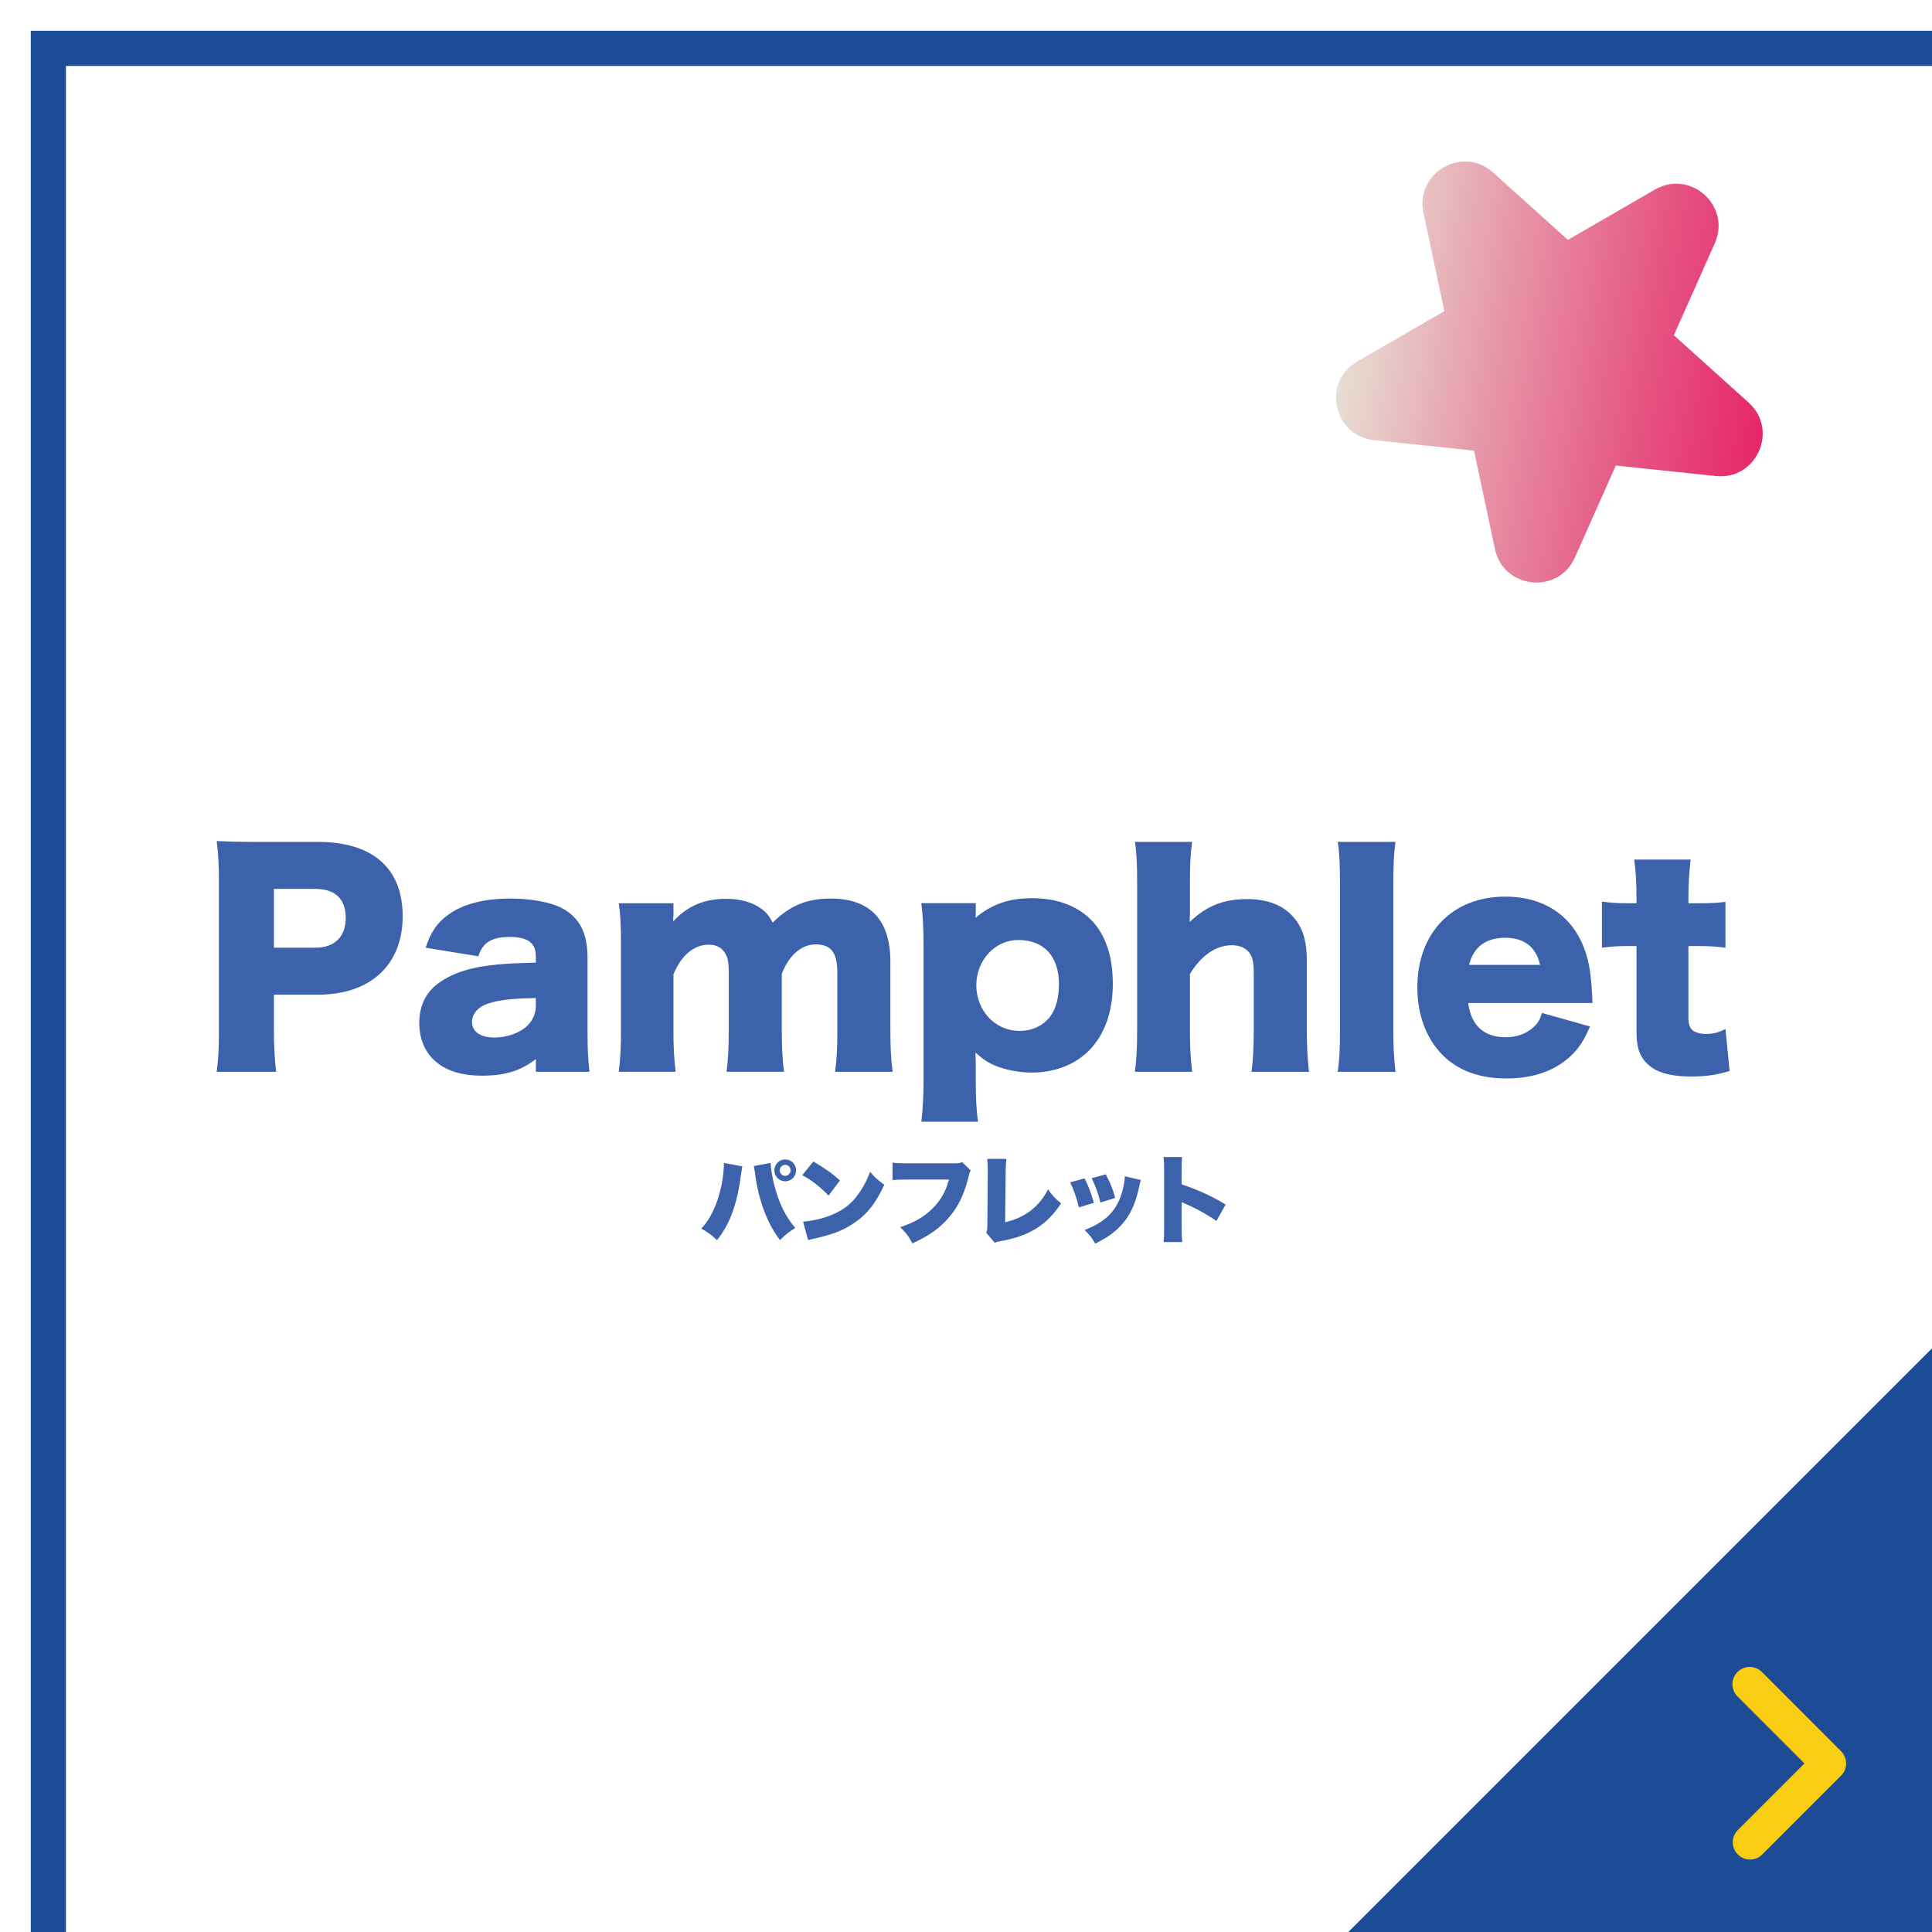 <?xml version="1.0" encoding="UTF-8"?><svg id="_レイヤー_2" xmlns="http://www.w3.org/2000/svg" xmlns:xlink="http://www.w3.org/1999/xlink" viewBox="0 0 279.67 279.67"><defs><style>.cls-1{fill:#1b4c95;fill-rule:evenodd;}.cls-2{fill:#fff;filter:url(#drop-shadow-1);stroke:#1b4c95;stroke-miterlimit:10;stroke-width:5.09px;}.cls-3{fill:url(#_名称未設定グラデーション_37);}.cls-4{fill:none;stroke:#f9cd11;stroke-linecap:round;stroke-linejoin:round;stroke-width:5px;}.cls-5{fill:#3d62ac;}</style><filter id="drop-shadow-1" x="0" y="0" width="279.67" height="279.67" filterUnits="userSpaceOnUse"><feOffset dx="7" dy="7"/><feGaussianBlur result="blur" stdDeviation="0"/><feFlood flood-color="#1b4c95" flood-opacity="1"/><feComposite in2="blur" operator="in"/><feComposite in="SourceGraphic"/></filter><linearGradient id="_名称未設定グラデーション_37" x1="-881.79" y1="-590.91" x2="-827.72" y2="-548.37" gradientTransform="translate(1253.55 127.23) rotate(-29.64)" gradientUnits="userSpaceOnUse"><stop offset="0" stop-color="#e7ddd2"/><stop offset=".33" stop-color="#e692a6"/><stop offset=".65" stop-color="#e55180"/><stop offset=".88" stop-color="#e52968"/><stop offset="1" stop-color="#e51a60"/></linearGradient></defs><g id="_レイヤー_1-2"><rect class="cls-2" x="0" y="0" width="279.67" height="279.67"/><polygon class="cls-1" points="279.67 279.67 195.18 279.67 279.67 195.18 279.67 279.67"/><path class="cls-5" d="M31.37,155.15c.24-1.76.32-3.56.32-5.92v-21.64c0-2.16-.08-3.96-.32-5.84,1.88.08,3.32.12,5.88.12h8.76c7.92,0,12.28,3.8,12.28,10.76s-4.56,11.36-12.32,11.36h-6.32v5.12c0,2.36.12,4.32.32,6.04h-8.6ZM45.61,137.19c2.8,0,4.44-1.56,4.44-4.32s-1.56-4.2-4.44-4.2h-5.96v8.52h5.96Z"/><path class="cls-5" d="M77.57,138.43c0-1.92-1.16-2.8-3.8-2.8s-3.92.84-4.52,2.8l-7.64-1.24c.8-2.36,1.68-3.64,3.36-4.84,2.16-1.52,5.12-2.28,9-2.28,2.96,0,5.84.56,7.4,1.4,2.56,1.4,3.68,3.6,3.68,7.2v10.8c0,2.44.08,3.88.28,5.68h-7.76v-1.84c-2.24,1.72-4.48,2.4-7.76,2.4-3.04,0-5.32-.72-6.92-2.2-1.44-1.32-2.2-3.24-2.2-5.44,0-2.52,1-4.52,2.92-5.84,2.04-1.44,4.72-2.28,8.32-2.6,1.56-.16,2.76-.2,5.64-.28v-.92ZM77.57,144.47c-3.56.08-5.28.28-6.92.8-1.44.48-2.32,1.48-2.32,2.64,0,1.44,1.2,2.28,3.28,2.28,1.64,0,3.44-.6,4.52-1.52.92-.8,1.44-1.88,1.44-3.08v-1.12Z"/><path class="cls-5" d="M89.57,155.15c.24-1.84.32-3.52.32-6.04v-12.32c0-3.04-.08-4.48-.32-6.04h7.92v1.68q0,.16-.04.56v.4c2.04-2.24,4.48-3.28,7.64-3.28,2.08,0,3.8.48,5.12,1.44.72.52,1.12,1,1.64,2,2.48-2.44,4.92-3.48,8.4-3.48,5.72,0,8.64,3.12,8.64,9.16v9.92c0,2.48.08,4.12.32,6h-8.32c.24-1.88.32-3.32.32-6.04v-8.24c0-3-.88-4.16-3.16-4.16-2.04,0-3.88,1.6-4.88,4.28v8.16c0,2.4.08,4.08.32,6h-8.32c.24-1.8.32-3.48.32-6.04v-8.24c0-1.68-.16-2.44-.68-3.12-.44-.64-1.24-1-2.2-1-2.16,0-4,1.56-5.12,4.28v8.08c0,2.52.08,4.08.32,6.04h-8.24Z"/><path class="cls-5" d="M133.37,162.38c.2-1.72.32-3.72.32-5.84v-19.52c0-2.6-.08-4.24-.32-6.28h7.88v1.36c0,.24-.04.56-.04.76,2.4-2,4.88-2.84,8.2-2.84,3.52,0,6.4,1.04,8.48,3.08,2.12,2.12,3.2,5.28,3.2,9.32s-1.2,7.4-3.48,9.68c-2.04,2.04-4.96,3.16-8.24,3.16-1.88,0-3.92-.4-5.4-1.04-1.04-.44-1.64-.88-2.76-1.84,0,.36,0,.88.04,1.44v2.76c0,2.24.08,4.08.32,5.8h-8.2ZM151.53,147.71c1.12-1.08,1.76-2.92,1.76-5.2,0-4.08-2.16-6.44-5.92-6.44-3.32,0-6.04,2.92-6.04,6.56s2.68,6.6,6.28,6.6c1.52,0,2.88-.52,3.92-1.52Z"/><path class="cls-5" d="M164.29,155.15c.24-1.88.32-3.56.32-6.04v-21.2c0-2.76-.08-4.48-.32-6.04h8.28c-.24,1.76-.32,3.2-.32,6.04v4.24c0,.32-.04.96-.04,1.32,2.4-2.32,4.92-3.32,8.32-3.32,2.72,0,4.88.76,6.36,2.24,1.6,1.6,2.28,3.56,2.28,6.72v10.04c0,2.32.12,4.32.32,6h-8.32c.24-1.92.32-3.6.32-6.04v-8.2c0-1.6-.16-2.32-.64-3-.56-.72-1.44-1.08-2.56-1.08-2.28,0-4.44,1.52-6.04,4.16v8.12c0,2.28.08,3.96.32,6.04h-8.28Z"/><path class="cls-5" d="M202.01,121.87c-.24,1.68-.32,3.32-.32,6.04v21.2c0,2.4.08,3.92.32,6.04h-8.36c.24-1.8.32-3.16.32-6.04v-21.2c0-2.84-.08-4.52-.32-6.04h8.36Z"/><path class="cls-5" d="M212.53,145.19c.4,3.24,2.28,4.96,5.44,4.96,1.6,0,3-.52,4.04-1.48.6-.56.88-1,1.2-2.04l6.96,1.96c-.92,2.08-1.52,3-2.64,4.12-2.28,2.24-5.48,3.4-9.44,3.4s-7-1.12-9.28-3.4c-2.36-2.4-3.64-5.8-3.64-9.76,0-7.92,5.08-13.16,12.72-13.16,6.24,0,10.6,3.4,12,9.36.32,1.28.48,2.96.6,5.24,0,.16,0,.4.04.8h-18ZM222.93,139.67c-.56-2.56-2.28-3.92-5.04-3.92s-4.56,1.28-5.24,3.92h10.28Z"/><path class="cls-5" d="M236.89,129.91c0-2-.08-3.6-.32-5.48h8.16c-.2,1.64-.32,3.56-.32,5.48v.84h1.44c1.76,0,2.68-.04,3.92-.2v6.64c-1.2-.16-2.24-.24-3.68-.24h-1.68v10.24c0,1.12.2,1.68.72,2.04.44.28,1.08.44,1.84.44,1.04,0,1.8-.2,2.8-.72l.6,6.08c-1.8.56-3.36.8-5.52.8-2.72,0-4.6-.44-5.88-1.4-1.52-1.16-2.08-2.52-2.08-5.24v-12.24h-1.52c-1.28,0-2.32.08-3.48.24v-6.68c1.16.16,2.16.24,3.56.24h1.44v-.84Z"/><polyline class="cls-4" points="253.28 243.8 264.74 255.27 253.33 266.68"/><path class="cls-5" d="M107.46,168.84c-.03.1-.04.18-.04.22-.01.04-.04.18-.06.39l-.04.28-.06.32c-.56,4.29-1.62,7.2-3.47,9.47-.62-.62-1.51-1.27-2.28-1.67,1.9-1.93,3.22-5.76,3.29-9.5l2.66.48ZM111.55,168.35v.04c0,.52.27,2.14.5,3.05.7,2.7,1.58,4.53,3.07,6.32-.92.56-1.55,1.06-2.21,1.76-1.86-2.45-3.08-5.69-3.61-9.61-.01-.14-.03-.24-.03-.27l-.1-.53v-.14s-.04-.08-.07-.17l2.45-.46ZM115.24,169.42c0,.87-.7,1.58-1.57,1.58s-1.58-.71-1.58-1.58.7-1.58,1.58-1.58,1.57.7,1.57,1.58ZM112.87,169.42c0,.42.36.79.78.79s.8-.36.8-.79-.36-.8-.78-.8-.8.36-.8.8Z"/><path class="cls-5" d="M117.74,168.14c1.76,1.04,2.67,1.68,3.85,2.74l-1.65,2.19c-1.22-1.27-2.41-2.2-3.81-2.96l1.61-1.97ZM116.26,176.84c1.43-.11,2.9-.46,4.22-1.01,1.76-.73,3.03-1.78,4.1-3.46.59-.9.97-1.67,1.37-2.75.69.83,1.01,1.11,2.06,1.88-1.27,2.76-2.61,4.41-4.57,5.67-1.51.98-2.84,1.5-5.45,2.1-.55.13-.63.14-1.01.25l-.73-2.69Z"/><path class="cls-5" d="M140.52,169.45c-.15.24-.18.31-.29.78-.63,2.61-1.47,4.36-2.82,5.95-1.3,1.55-2.87,2.68-5.34,3.81-.55-1.06-.84-1.44-1.76-2.35,2.02-.66,3.49-1.51,4.72-2.74,1.18-1.19,1.89-2.47,2.33-4.15h-5.81c-1.36,0-1.61.01-2.35.08v-2.54c.6.1,1.02.11,2.4.11h6.65c.46,0,.71-.04,1.02-.18l1.26,1.22Z"/><path class="cls-5" d="M145.68,167.78c-.07.53-.08.9-.1,1.72l-.08,7.42c2.83-.63,4.93-2.23,6.21-4.76.64.92,1.08,1.4,1.89,2.02-2.03,3.14-4.62,4.76-8.75,5.48-.52.1-.6.11-.84.25l-1.25-1.46c.14-.29.15-.45.17-1.15l.06-7.79v-.22c0-.66-.03-1.11-.08-1.53h2.79Z"/><path class="cls-5" d="M156.99,170.58c.55,1.04.98,2.18,1.36,3.54l-2.18.66c-.36-1.47-.64-2.31-1.25-3.63l2.07-.57ZM165.14,170.82c-.08.25-.1.31-.21.85-.42,1.97-.97,3.4-1.75,4.57-.76,1.12-1.75,2.07-2.94,2.84-.49.31-.87.52-1.7.94-.48-.85-.76-1.2-1.54-1.97,2.82-1.09,4.34-2.49,5.21-4.82.36-.98.6-2.13.62-2.96l2.31.55ZM160.07,169.99c.74,1.44.99,2.07,1.36,3.42l-2.14.66c-.27-1.16-.64-2.21-1.26-3.52l2.05-.56Z"/><path class="cls-5" d="M168.44,179.81c.06-.63.08-1.04.08-2.14v-8.15c0-1.13-.01-1.28-.1-2.03h2.7c-.06.41-.07,1.11-.07,2.04v1.92c2.38.79,4.19,1.61,6.37,2.91l-1.33,2.38c-1.36-.94-3.01-1.85-4.41-2.44q-.49-.2-.63-.28v3.64c0,.94.03,1.64.08,2.14h-2.7Z"/><path class="cls-3" d="M248.38,68.91l-14.48-1.52-5.92,13.3c-2.41,5.42-10.35,4.58-11.58-1.22l-3.03-14.24-14.48-1.52c-5.9-.62-7.56-8.43-2.42-11.39l12.61-7.28-3.03-14.24c-1.23-5.8,5.68-9.79,10.09-5.82l10.82,9.74,12.61-7.28c5.14-2.97,11.07,2.37,8.65,7.79l-5.92,13.3,10.82,9.74c4.41,3.97,1.16,11.26-4.74,10.64Z"/></g></svg>